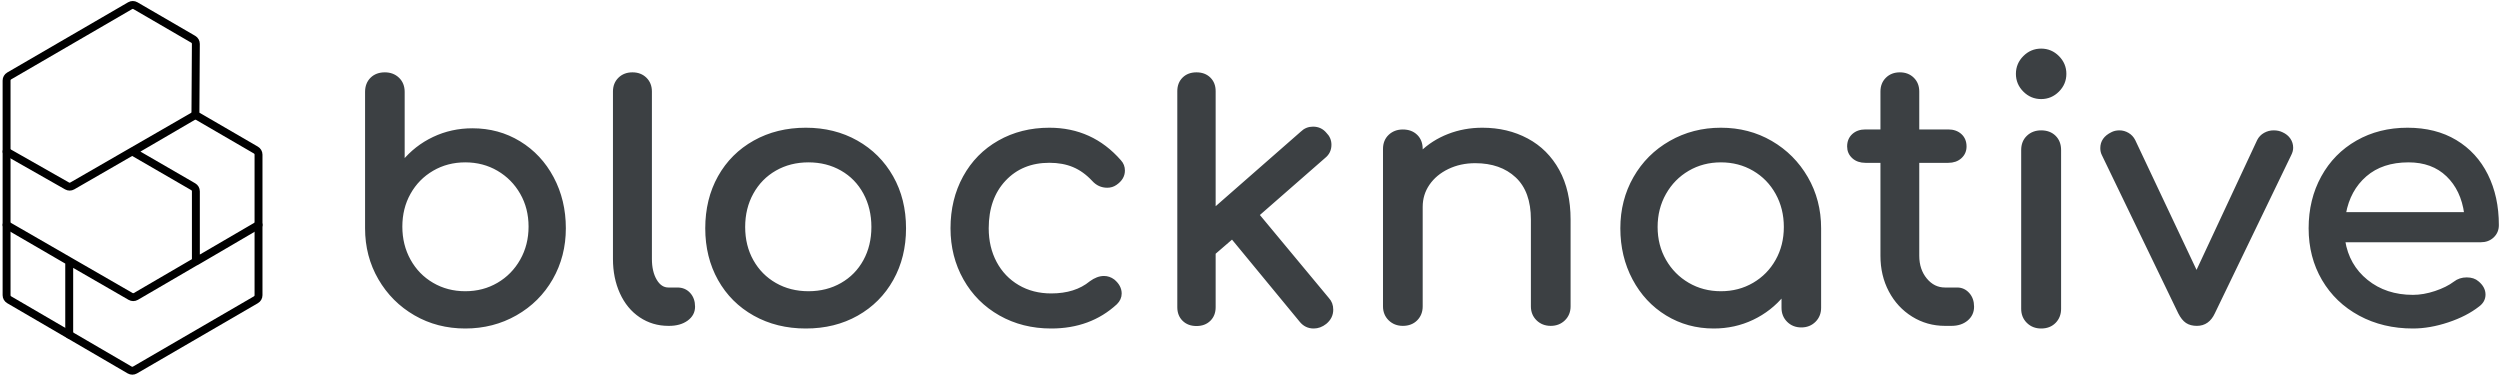 <?xml version="1.0" encoding="UTF-8"?>
<svg width="948px" height="143px" viewBox="0 0 948 143" version="1.1" xmlns="http://www.w3.org/2000/svg" xmlns:xlink="http://www.w3.org/1999/xlink">
    <!-- Generator: Sketch 51.3 (57544) - http://www.bohemiancoding.com/sketch -->
    <title>Group 7</title>
    <desc>Created with Sketch.</desc>
    <defs></defs>
    <g id="Assets" stroke="none" stroke-width="1" fill="none" fill-rule="evenodd" stroke-linecap="round" stroke-linejoin="round">
        <g id="Group-7" transform="translate(2, 1)">
            <path d="M143.942,27 C145.938,27 147.594,27.629 148.91,28.886 C150.226,30.144 150.884,31.806 150.884,33.872 L150.884,60.477 C154.06,56.615 157.916,53.605 162.454,51.449 C166.991,49.293 171.891,48.216 177.154,48.216 C183.688,48.216 189.609,49.832 194.917,53.066 C200.226,56.3 204.4,60.769 207.44,66.474 C210.48,72.178 212,78.534 212,85.54 C212,92.547 210.367,98.903 207.1,104.607 C203.833,110.311 199.319,114.803 193.556,118.082 C187.794,121.361 181.419,123 174.432,123 C167.445,123 161.115,121.361 155.444,118.082 C149.772,114.803 145.28,110.311 141.968,104.607 C138.656,98.903 137,92.547 137,85.54 L137,33.872 C137,31.806 137.635,30.144 138.906,28.886 C140.176,27.629 141.855,27 143.942,27 Z M174.431,110 C179.032,110 183.196,108.911 186.923,106.733 C190.649,104.556 193.594,101.556 195.756,97.733 C197.919,93.911 199,89.644 199,84.933 C199,80.222 197.919,75.978 195.756,72.2 C193.594,68.422 190.649,65.444 186.923,63.267 C183.196,61.089 179.032,60 174.431,60 C169.83,60 165.666,61.089 161.939,63.267 C158.213,65.444 155.291,68.422 153.175,72.2 C151.058,75.978 150,80.222 150,84.933 C150,89.644 151.058,93.911 153.175,97.733 C155.291,101.556 158.213,104.556 161.939,106.733 C165.666,108.911 169.83,110 174.431,110 Z M231,33.705 C231,31.738 231.636,30.129 232.909,28.877 C234.182,27.626 235.818,27 237.818,27 C239.818,27 241.455,27.626 242.727,28.877 C244,30.129 244.636,31.738 244.636,33.705 L244.636,97.192 C244.636,100.5 245.273,103.227 246.545,105.372 C247.818,107.518 249.455,108.59 251.455,108.59 L254.864,108.59 C256.682,108.59 258.159,109.216 259.295,110.468 C260.432,111.719 261,113.328 261,115.295 C261,117.262 260.136,118.871 258.409,120.123 C256.682,121.374 254.455,122 251.727,122 L251.455,122 C247.545,122 244.023,120.95 240.886,118.849 C237.75,116.748 235.318,113.798 233.591,109.998 C231.864,106.199 231,101.93 231,97.192 L231,33.705 Z M303.568,48 C310.737,48 317.157,49.599 322.828,52.797 C328.5,55.996 332.946,60.432 336.168,66.108 C339.389,71.784 341,78.27 341,85.568 C341,92.775 339.412,99.216 336.236,104.892 C333.06,110.568 328.636,115.004 322.965,118.203 C317.293,121.401 310.828,123 303.568,123 C296.308,123 289.82,121.401 284.103,118.203 C278.387,115.004 273.94,110.568 270.764,104.892 C267.588,99.216 266,92.775 266,85.568 C266,78.27 267.588,71.784 270.764,66.108 C273.94,60.432 278.387,55.996 284.103,52.797 C289.82,49.599 296.308,48 303.568,48 Z M304.569,60 C299.876,60 295.666,61.067 291.939,63.2 C288.213,65.333 285.291,68.311 283.175,72.133 C281.058,75.956 280,80.267 280,85.067 C280,89.867 281.058,94.156 283.175,97.933 C285.291,101.711 288.213,104.667 291.939,106.8 C295.666,108.933 299.876,110 304.569,110 C309.262,110 313.472,108.933 317.199,106.8 C320.925,104.667 323.824,101.711 325.894,97.933 C327.965,94.156 329,89.867 329,85.067 C329,80.267 327.965,75.956 325.894,72.133 C323.824,68.311 320.925,65.333 317.199,63.2 C313.472,61.067 309.262,60 304.569,60 Z M395.929,48 C406.649,48 415.551,52.054 422.637,60.162 C423.546,61.153 424,62.324 424,63.676 C424,65.658 423.001,67.324 421.002,68.676 C420.094,69.306 419.049,69.622 417.868,69.622 C415.778,69.622 414.007,68.811 412.553,67.189 C410.282,64.757 407.807,62.977 405.127,61.851 C402.447,60.725 399.381,60.162 395.929,60.162 C388.934,60.162 383.256,62.482 378.895,67.122 C374.535,71.761 372.354,77.91 372.354,85.568 C372.354,90.432 373.376,94.779 375.42,98.608 C377.464,102.437 380.326,105.432 384.005,107.595 C387.685,109.757 391.886,110.838 396.61,110.838 C402.788,110.838 407.784,109.261 411.6,106.108 C413.326,104.847 415.006,104.216 416.642,104.216 C417.913,104.216 419.094,104.622 420.184,105.432 C421.911,106.874 422.774,108.495 422.774,110.297 C422.774,111.649 422.229,112.865 421.138,113.946 C414.597,119.982 406.421,123 396.61,123 C389.433,123 382.983,121.378 377.26,118.135 C371.537,114.892 367.063,110.41 363.838,104.689 C360.612,98.968 359,92.595 359,85.568 C359,78.36 360.567,71.896 363.701,66.176 C366.835,60.455 371.219,55.996 376.851,52.797 C382.484,49.599 388.843,48 395.929,48 Z M501.495,112.4 C502.498,113.473 503,114.815 503,116.425 C503,118.393 502.179,120.048 500.538,121.39 C499.17,122.463 497.711,123 496.16,123 C494.154,123 492.513,122.195 491.236,120.585 L465.245,89.052 L458.406,94.956 L458.406,115.486 C458.406,117.454 457.79,119.042 456.559,120.249 C455.328,121.457 453.709,122.061 451.703,122.061 C449.697,122.061 448.078,121.457 446.847,120.249 C445.616,119.042 445,117.454 445,115.486 L445,33.575 C445,31.607 445.616,30.019 446.847,28.811 C448.078,27.604 449.697,27 451.703,27 C453.709,27 455.328,27.604 456.559,28.811 C457.79,30.019 458.406,31.607 458.406,33.575 L458.406,78.452 L491.646,49.334 C492.832,48.171 494.245,47.59 495.887,47.59 C497.802,47.59 499.352,48.305 500.538,49.737 C501.723,50.9 502.316,52.286 502.316,53.896 C502.316,55.775 501.586,57.296 500.127,58.459 L474.958,80.464 L501.495,112.4 Z M560.115,48 C566.392,48 572.032,49.338 577.035,52.014 C582.038,54.691 585.95,58.594 588.77,63.723 C591.59,68.853 593,75.031 593,82.257 L593,115.175 C593,117.138 592.34,118.766 591.021,120.06 C589.702,121.353 588.042,122 586.041,122 C584.04,122 582.379,121.353 581.06,120.06 C579.741,118.766 579.082,117.138 579.082,115.175 L579.082,82.257 C579.082,75.031 577.103,69.567 573.146,65.864 C569.189,62.162 563.936,60.311 557.386,60.311 C553.565,60.311 550.086,61.069 546.947,62.586 C543.809,64.102 541.353,66.154 539.579,68.741 C537.805,71.329 536.918,74.228 536.918,77.439 L536.918,115.175 C536.918,117.138 536.281,118.766 535.008,120.06 C533.734,121.353 532.051,122 529.959,122 C527.958,122 526.298,121.353 524.979,120.06 C523.66,118.766 523,117.138 523,115.175 L523,55.494 C523,53.442 523.66,51.791 524.979,50.542 C526.298,49.294 527.958,48.669 529.959,48.669 C532.051,48.669 533.734,49.294 535.008,50.542 C536.281,51.791 536.918,53.442 536.918,55.494 L536.918,56.966 C539.829,54.111 543.286,51.903 547.288,50.342 C551.291,48.781 555.567,48 560.115,48 Z M650.568,48 C657.555,48 663.885,49.644 669.556,52.932 C675.228,56.221 679.72,60.725 683.032,66.446 C686.344,72.167 688,78.541 688,85.568 L688,115.703 C688,117.685 687.342,119.329 686.026,120.635 C684.711,121.941 683.054,122.595 681.058,122.595 C679.062,122.595 677.406,121.941 676.09,120.635 C674.774,119.329 674.116,117.685 674.116,115.703 L674.116,110.703 C670.94,114.577 667.084,117.595 662.546,119.757 C658.009,121.919 653.109,123 647.846,123 C641.312,123 635.391,121.378 630.083,118.135 C624.774,114.892 620.6,110.41 617.56,104.689 C614.52,98.968 613,92.595 613,85.568 C613,78.541 614.633,72.167 617.9,66.446 C621.167,60.725 625.681,56.221 631.444,52.932 C637.206,49.644 643.581,48 650.568,48 Z M650.569,110 C655.17,110 659.334,108.911 663.061,106.733 C666.787,104.556 669.709,101.578 671.825,97.8 C673.942,94.022 675,89.778 675,85.067 C675,80.356 673.942,76.089 671.825,72.267 C669.709,68.444 666.787,65.444 663.061,63.267 C659.334,61.089 655.17,60 650.569,60 C645.968,60 641.804,61.089 638.077,63.267 C634.351,65.444 631.406,68.444 629.244,72.267 C627.081,76.089 626,80.356 626,85.067 C626,89.778 627.081,94.022 629.244,97.8 C631.406,101.578 634.351,104.556 638.077,106.733 C641.804,108.911 645.968,110 650.569,110 Z M740.159,108.59 C741.789,108.59 743.17,109.216 744.302,110.468 C745.434,111.719 746,113.328 746,115.295 C746,117.262 745.253,118.871 743.759,120.123 C742.264,121.374 740.34,122 737.986,122 L735.54,122 C731.103,122 727.051,120.86 723.383,118.581 C719.715,116.301 716.84,113.194 714.757,109.261 C712.674,105.327 711.633,100.902 711.633,95.985 L711.633,60.182 L705.384,60.182 C703.483,60.182 701.943,59.645 700.766,58.573 C699.589,57.5 699,56.159 699,54.55 C699,52.762 699.589,51.331 700.766,50.259 C701.943,49.186 703.483,48.649 705.384,48.649 L711.633,48.649 L711.633,33.705 C711.633,31.738 712.267,30.129 713.535,28.877 C714.803,27.626 716.433,27 718.425,27 C720.417,27 722.047,27.626 723.315,28.877 C724.583,30.129 725.217,31.738 725.217,33.705 L725.217,48.649 L736.763,48.649 C738.665,48.649 740.204,49.186 741.382,50.259 C742.559,51.331 743.147,52.762 743.147,54.55 C743.147,56.159 742.559,57.5 741.382,58.573 C740.204,59.645 738.665,60.182 736.763,60.182 L725.217,60.182 L725.217,95.985 C725.217,99.561 726.213,102.556 728.205,104.97 C730.198,107.384 732.643,108.59 735.54,108.59 L740.159,108.59 Z M765,55.899 C765,53.825 765.663,52.157 766.99,50.894 C768.317,49.631 769.987,49 772,49 C774.105,49 775.797,49.631 777.078,50.894 C778.359,52.157 779,53.825 779,55.899 L779,116.101 C779,118.085 778.359,119.731 777.078,121.038 C775.797,122.346 774.105,123 772,123 C769.987,123 768.317,122.346 766.99,121.038 C765.663,119.731 765,118.085 765,116.101 L765,55.899 Z M772,18 C774.455,18 776.568,18.886 778.341,20.659 C780.114,22.432 781,24.545 781,27 C781,29.455 780.114,31.568 778.341,33.341 C776.568,35.114 774.455,36 772,36 C769.545,36 767.432,35.114 765.659,33.341 C763.886,31.568 763,29.455 763,27 C763,24.545 763.886,22.432 765.659,20.659 C767.432,18.886 769.545,18 772,18 Z M863.311,49.671 C864.495,50.208 865.406,50.946 866.044,51.885 C866.681,52.824 867,53.876 867,55.039 C867,55.844 866.772,56.694 866.317,57.588 L837.353,117.572 C835.987,120.524 833.892,122 831.068,122 C829.52,122 828.245,121.665 827.243,120.994 C826.241,120.323 825.33,119.182 824.51,117.572 L795.546,57.588 C795.182,56.873 795,56.067 795,55.173 C795,52.757 796.275,50.923 798.825,49.671 C799.645,49.224 800.602,49 801.694,49 C802.787,49 803.835,49.291 804.837,49.872 C805.839,50.454 806.613,51.281 807.159,52.355 L830.932,102.676 L854.431,52.355 C854.977,51.281 855.774,50.454 856.822,49.872 C857.869,49.291 858.985,49 860.169,49 C861.353,49 862.4,49.224 863.311,49.671 Z M945,84.351 C945,86.063 944.407,87.482 943.222,88.608 C942.036,89.734 940.531,90.297 938.707,90.297 L886.723,90.297 C887.726,96.604 890.621,101.694 895.409,105.568 C900.198,109.441 906.057,111.378 912.988,111.378 C915.724,111.378 918.574,110.883 921.539,109.892 C924.503,108.901 926.942,107.685 928.857,106.243 C930.134,105.252 931.639,104.757 933.372,104.757 C935.105,104.757 936.473,105.207 937.476,106.108 C939.118,107.459 939.938,108.991 939.938,110.703 C939.938,112.324 939.209,113.676 937.75,114.757 C934.649,117.189 930.795,119.171 926.19,120.703 C921.584,122.234 917.184,123 912.988,123 C905.51,123 898.807,121.401 892.879,118.203 C886.951,115.004 882.322,110.568 878.993,104.892 C875.664,99.216 874,92.775 874,85.568 C874,78.36 875.573,71.896 878.72,66.176 C881.866,60.455 886.244,55.996 891.853,52.797 C897.461,49.599 903.823,48 910.936,48 C917.959,48 924.024,49.532 929.131,52.595 C934.238,55.658 938.16,59.937 940.896,65.432 C943.632,70.928 945,77.234 945,84.351 Z M911.312,60 C904.59,60 899.133,61.814 894.943,65.442 C890.753,69.07 888.105,73.923 887,80 L933,80 C932.171,73.923 929.869,69.07 926.093,65.442 C922.317,61.814 917.39,60 911.312,60 Z" id="comfortaa" stroke="#3B4043" stroke-width="1.136" fill="#3C4043"></path>
            <g id="line-logo" stroke="#000000" stroke-width="3">
                <path d="M1.49,27.796 L47.344,1.157 C47.965,0.796 48.732,0.796 49.353,1.157 L71.273,13.892 C71.893,14.252 72.273,14.916 72.269,15.633 L72.104,42.585 L95.036,55.908 C95.652,56.266 96.031,56.924 96.031,57.637 L96.031,110.939 C96.031,111.651 95.652,112.31 95.036,112.668 L49.184,139.305 C48.562,139.667 47.793,139.666 47.172,139.304 L1.488,112.669 C0.873,112.31 0.495,111.652 0.495,110.941 L0.495,56.485 L0.495,29.526 C0.495,28.813 0.874,28.154 1.49,27.796 Z" id="Stroke-1"></path>
                <path d="M24.247,125.887 L24.247,98.087 L0.495,84.287 L47.52,111.408 C48.141,111.766 48.907,111.764 49.527,111.403 L96.031,84.287 L72.276,98.188 L72.276,71.541 C72.276,70.827 71.896,70.167 71.278,69.81 L48.264,56.486 L72.104,42.585 L25.406,69.509 C24.796,69.861 24.045,69.863 23.433,69.515 L0.495,56.485" id="Stroke-3"></path>
            </g>
        </g>
    </g>
</svg>